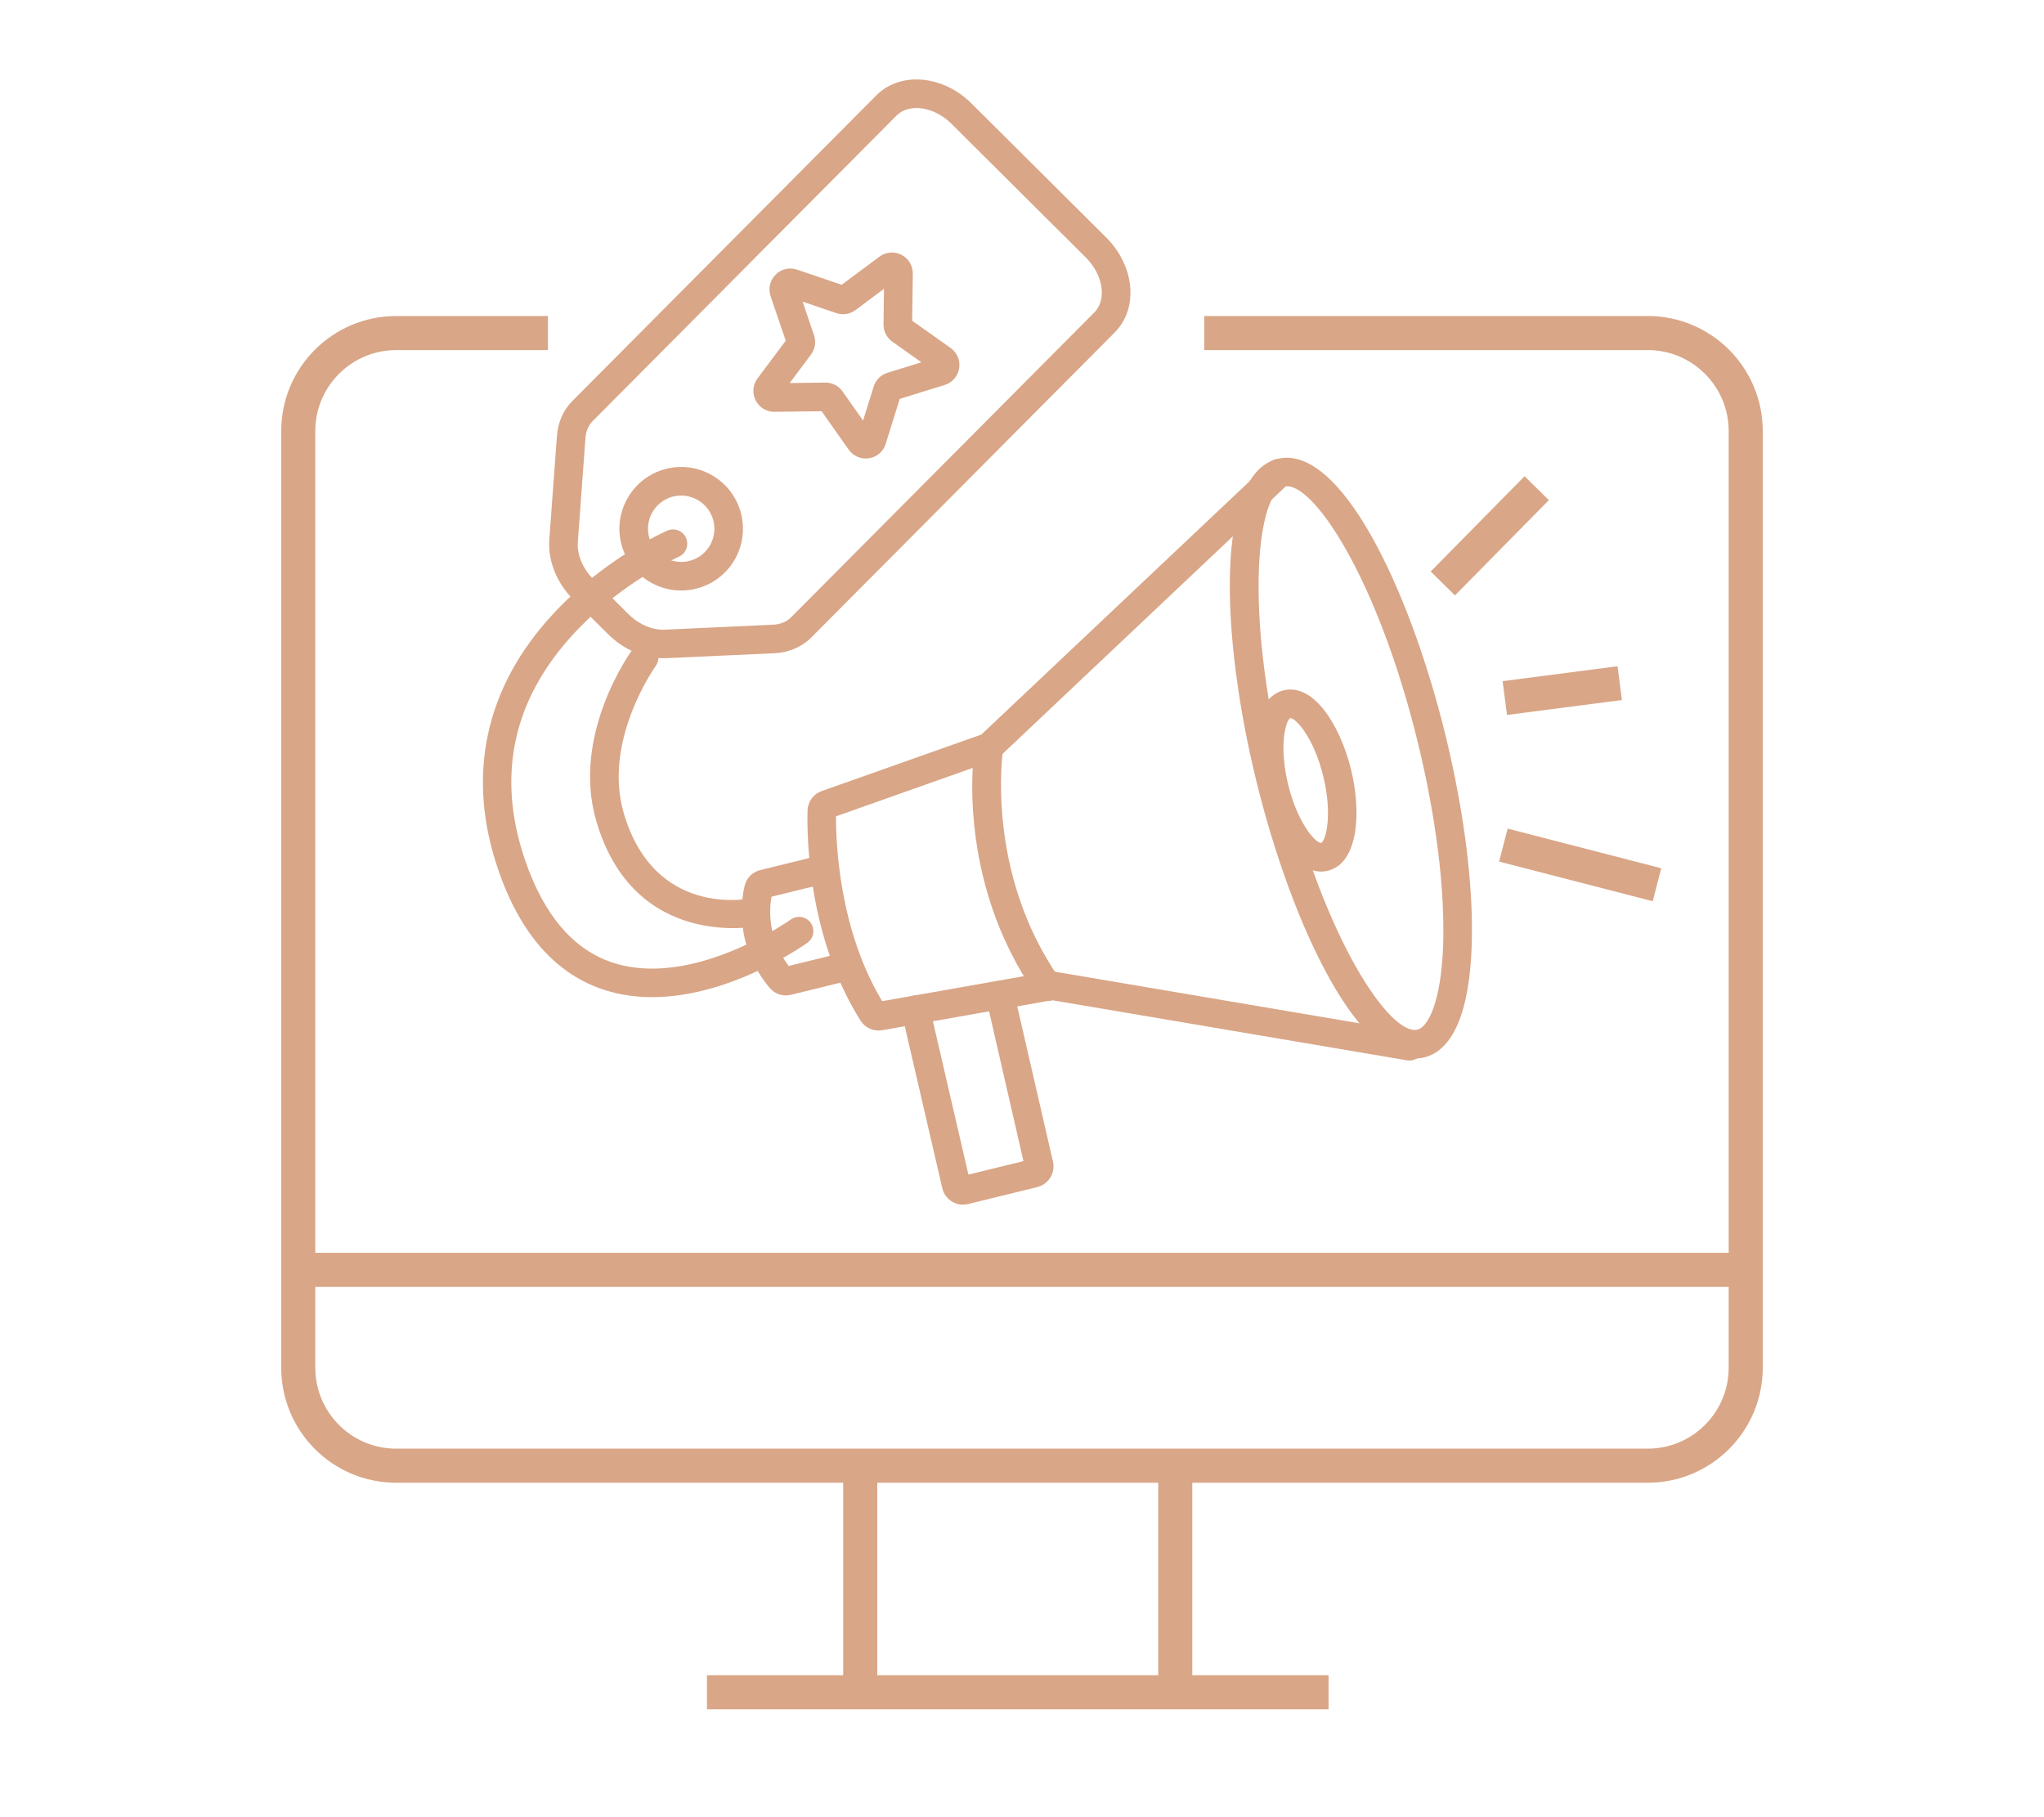 <?xml version="1.0" encoding="utf-8"?>
<!-- Generator: Adobe Illustrator 16.0.0, SVG Export Plug-In . SVG Version: 6.00 Build 0)  -->
<!DOCTYPE svg PUBLIC "-//W3C//DTD SVG 1.1//EN" "http://www.w3.org/Graphics/SVG/1.1/DTD/svg11.dtd">
<svg version="1.1" id="Calque_1" xmlns="http://www.w3.org/2000/svg" xmlns:xlink="http://www.w3.org/1999/xlink" x="0px" y="0px"
	 width="90px" height="80px" viewBox="0 0 90 80" enable-background="new 0 0 90 80" xml:space="preserve">
<g>
	<g>
		<g>
			<g>
				<g>
					<path fill="none" stroke="#D9A687" stroke-width="1.5" stroke-miterlimit="10" d="M53.024,14.662h19.529
						c2.38,0,4.313,1.935,4.313,4.313v41.238c0,2.38-1.934,4.313-4.313,4.313H17.446c-2.385,0-4.313-1.933-4.313-4.313V18.976
						c0-2.379,1.929-4.313,4.313-4.313h6.68"/>
					
						<line fill="none" stroke="#D9A687" stroke-width="1.5" stroke-miterlimit="10" x1="13.131" y1="55.904" x2="76.869" y2="55.904"/>
					
						<line fill="none" stroke="#D9A687" stroke-width="1.5" stroke-miterlimit="10" x1="37.877" y1="64.524" x2="37.877" y2="74.5"/>
					
						<line fill="none" stroke="#D9A687" stroke-width="1.5" stroke-miterlimit="10" x1="51.748" y1="64.524" x2="51.748" y2="74.5"/>
					<line fill="none" stroke="#D9A687" stroke-width="1.5" stroke-miterlimit="10" x1="31.129" y1="74.5" x2="58.498" y2="74.5"/>
					<line fill="none" stroke="#D9A687" stroke-width="1.5" stroke-miterlimit="10" x1="45" y1="60.237" x2="45" y2="60.237"/>
				</g>
			</g>
		</g>
	</g>
	<g>
		<path fill="#D9A687" d="M62.716,46.551c-0.002,0-0.003,0-0.004,0c-2.73,0.668-5.783-5.609-7.391-12.156
			c-1.604-6.543-1.797-13.516,0.928-14.192c0.002,0,0.002-0.001,0.004-0.002c2.732-0.669,5.785,5.609,7.391,12.155l-0.612,0.15
			l0.612-0.15c0.834,3.411,1.247,6.717,1.156,9.311C64.697,44.548,63.98,46.233,62.716,46.551z M56.552,21.422
			c-1.198,0.298-1.795,5.38-0.01,12.673c1.789,7.295,4.674,11.528,5.873,11.232l0,0c0.5-0.125,1.045-1.318,1.128-3.703
			c0.084-2.483-0.313-5.668-1.122-8.968C60.633,25.359,57.751,21.128,56.552,21.422L56.552,21.422z"/>
		<path fill="#D9A687" d="M62.212,46.671c-0.079,0.021-0.165,0.025-0.253,0.01l-15.635-2.648l-7.479,1.321
			c-0.375,0.066-0.752-0.101-0.955-0.421c-2.293-3.651-2.365-8.003-2.333-9.25c0.011-0.384,0.259-0.729,0.623-0.857l7.031-2.488
			l12.666-11.96c0.254-0.239,0.646-0.228,0.889,0.026c0.237,0.252,0.229,0.65-0.027,0.888l-12.76,12.052
			c-0.065,0.06-0.14,0.107-0.223,0.135l-6.945,2.458c-0.006,1.171,0.131,4.976,2.032,8.139l7.316-1.292
			c0.106-0.02,0.216-0.02,0.319-0.001l15.688,2.659c0.343,0.057,0.57,0.381,0.515,0.725C62.639,46.42,62.449,46.613,62.212,46.671z"
			/>
		<path fill="#D9A687" d="M37.412,43.161C37.411,43.161,37.411,43.161,37.412,43.161l-2.584,0.634
			c-0.352,0.085-0.71-0.032-0.94-0.307c-1.573-1.872-1.241-3.913-1.1-4.492c0.08-0.342,0.343-0.606,0.685-0.691h0.001l2.588-0.636
			c0.338-0.083,0.679,0.124,0.761,0.461c0.084,0.336-0.124,0.675-0.46,0.76c0,0,0,0-0.001,0l-2.392,0.586
			c-0.102,0.569-0.174,1.834,0.758,3.049l2.382-0.584c0.338-0.082,0.677,0.124,0.761,0.461
			C37.952,42.739,37.746,43.078,37.412,43.161z"/>
		<path fill="#D9A687" d="M46.287,44.05c-0.247,0.062-0.516-0.031-0.67-0.25c-3.595-5.153-2.728-10.779-2.691-11.015
			c0.058-0.342,0.382-0.575,0.72-0.52c0.345,0.057,0.578,0.378,0.522,0.72l0,0c-0.008,0.054-0.813,5.371,2.482,10.094
			c0.196,0.284,0.127,0.677-0.155,0.875C46.429,44,46.359,44.033,46.287,44.05z"/>
		<path fill="#D9A687" d="M45.677,52.258c-0.001,0.003-0.001,0.003-0.002,0.002l-3.047,0.747c-0.502,0.126-1.01-0.184-1.134-0.684
			l-1.789-7.718c-0.084-0.336,0.121-0.678,0.459-0.762l0,0c0.339-0.082,0.677,0.125,0.762,0.462l1.714,7.405l2.424-0.592
			l-1.611-7.021c-0.084-0.338,0.116-0.687,0.457-0.761c0.339-0.083,0.679,0.122,0.763,0.46l1.688,7.332
			C46.483,51.631,46.174,52.134,45.677,52.258z"/>
		<path fill="#D9A687" d="M58.471,38.332c0,0-0.005,0.001-0.006,0.001c-1.307,0.321-2.479-1.51-2.965-3.483
			c-0.482-1.972-0.29-4.134,1.018-4.458c0.001,0.001,0.001,0.001,0.001,0c1.31-0.322,2.482,1.51,2.968,3.481l0,0
			C59.97,35.846,59.776,38.009,58.471,38.332z M56.813,31.613c-0.209,0.109-0.508,1.245-0.092,2.938
			c0.417,1.696,1.203,2.563,1.452,2.56c0.208-0.109,0.507-1.243,0.092-2.938C57.851,32.479,57.059,31.61,56.813,31.613z
			 M58.875,34.024l0.003-0.001L58.875,34.024z"/>
		<path fill="#D9A687" d="M34.608,28.683c-0.169,0.043-0.342,0.067-0.518,0.076l-4.763,0.217c-0.892,0.042-1.848-0.354-2.552-1.057
			l-1.525-1.517c-0.734-0.73-1.131-1.716-1.064-2.638l0.337-4.571c0.045-0.607,0.28-1.142,0.686-1.547l13.38-13.45
			c1.05-1.056,2.929-0.895,4.187,0.358l5.926,5.896c0.592,0.588,0.965,1.333,1.055,2.097c0.091,0.818-0.149,1.559-0.674,2.088
			l-0.446-0.443l0.446,0.443L35.726,28.061C35.424,28.364,35.039,28.577,34.608,28.683z M40.001,4.798
			c-0.202,0.049-0.379,0.144-0.522,0.286L26.1,18.534c-0.188,0.189-0.301,0.449-0.322,0.752l-0.336,4.573
			c-0.043,0.559,0.219,1.179,0.695,1.654l1.526,1.516c0.46,0.458,1.061,0.718,1.606,0.692l4.764-0.218
			c0.327-0.015,0.602-0.128,0.801-0.328L48.19,13.749c0.252-0.253,0.363-0.629,0.314-1.059c-0.057-0.482-0.3-0.959-0.689-1.349
			L41.89,5.446C41.328,4.889,40.575,4.653,40.001,4.798z"/>
		<path fill="#D9A687" d="M30.959,43.608c-1.358,0.336-2.87,0.443-4.321-0.019c-2.142-0.683-3.723-2.458-4.694-5.28
			c-1.434-4.155-0.59-8.069,2.442-11.315c2.247-2.409,4.88-3.584,4.994-3.633c0.315-0.139,0.688,0.004,0.827,0.321
			c0.14,0.319-0.005,0.689-0.32,0.829c-0.035,0.016-2.542,1.142-4.607,3.368c-2.712,2.921-3.434,6.292-2.149,10.021
			c0.838,2.425,2.146,3.938,3.891,4.494c3.515,1.118,7.755-1.882,7.797-1.912c0.283-0.201,0.676-0.14,0.877,0.145
			c0.203,0.283,0.138,0.675-0.145,0.877C35.424,41.594,33.448,42.989,30.959,43.608z"/>
		<path fill="#D9A687" d="M33.395,40.765c-0.006,0.001-0.014,0.003-0.021,0.005c-0.053,0.012-5.453,1.103-7.121-4.634
			c-1.102-3.789,1.49-7.398,1.601-7.551c0.205-0.281,0.597-0.343,0.879-0.137c0.279,0.205,0.342,0.597,0.135,0.877
			c-0.023,0.036-2.335,3.272-1.407,6.46c1.346,4.626,5.476,3.793,5.653,3.755c0.336-0.074,0.669,0.143,0.744,0.483
			C33.929,40.356,33.725,40.683,33.395,40.765z"/>
		<path fill="#D9A687" d="M30.647,25.918c-1.407,0.349-2.854-0.476-3.265-1.881c-0.419-1.439,0.413-2.95,1.851-3.37
			c0.697-0.203,1.431-0.123,2.069,0.228c0.637,0.349,1.099,0.926,1.303,1.624l0,0c0.202,0.697,0.12,1.433-0.228,2.068
			c-0.351,0.637-0.927,1.099-1.625,1.301C30.717,25.898,30.682,25.909,30.647,25.918z M29.639,21.86
			c-0.015,0.004-0.033,0.008-0.054,0.014c-0.773,0.225-1.222,1.038-0.994,1.812c0.224,0.773,1.032,1.217,1.81,0.995
			c0.375-0.109,0.687-0.357,0.875-0.7c0.188-0.341,0.229-0.736,0.122-1.111l0,0C31.178,22.115,30.397,21.672,29.639,21.86z"/>
		<path fill="#D9A687" d="M38.346,20.158c-0.025,0.006-0.053,0.012-0.08,0.015c-0.35,0.056-0.691-0.09-0.896-0.377l-1.194-1.692
			l-2.071,0.025c-0.354,0.004-0.674-0.188-0.831-0.502c-0.161-0.314-0.13-0.685,0.081-0.968l1.242-1.66l-0.668-1.963
			c-0.11-0.333-0.027-0.695,0.223-0.946c0.248-0.249,0.61-0.333,0.944-0.219l1.963,0.666l1.662-1.237
			c0.284-0.213,0.653-0.243,0.968-0.083c0.315,0.16,0.507,0.479,0.503,0.832l-0.028,2.071l1.691,1.197
			c0.287,0.206,0.434,0.549,0.377,0.895c-0.056,0.35-0.299,0.63-0.636,0.735l0,0l-1.979,0.614l-0.619,1.979
			C38.903,19.849,38.658,20.08,38.346,20.158z M34.771,16.864l1.567-0.021c0.302-0.003,0.588,0.142,0.762,0.391l0.902,1.279
			l0.468-1.496c0.089-0.29,0.316-0.516,0.604-0.604l1.497-0.464l-1.279-0.906c-0.246-0.175-0.394-0.459-0.389-0.762l0.02-1.566
			L37.67,13.65c-0.242,0.181-0.56,0.231-0.847,0.134l-1.481-0.504l0.501,1.484c0.098,0.287,0.047,0.602-0.136,0.845L34.771,16.864z
			 M36.072,17.958c0.002,0.001,0.002,0.001,0.002,0.001L36.072,17.958z M41.41,16.346L41.41,16.346L41.41,16.346z M41.223,15.745
			L41.223,15.745L41.223,15.745z M36.919,12.642c-0.002,0-0.002,0-0.002,0L36.919,12.642z"/>
	</g>
	<g>
		<line fill="none" stroke="#D9A687" stroke-width="1.5" stroke-miterlimit="10" x1="63.53" y1="25.686" x2="67.664" y2="21.491"/>
		<line fill="none" stroke="#D9A687" stroke-width="1.5" stroke-miterlimit="10" x1="66.259" y1="30.731" x2="71.319" y2="30.075"/>
		<line fill="none" stroke="#D9A687" stroke-width="1.5" stroke-miterlimit="10" x1="66.196" y1="37.205" x2="72.959" y2="38.95"/>
	</g>
</g>
</svg>
